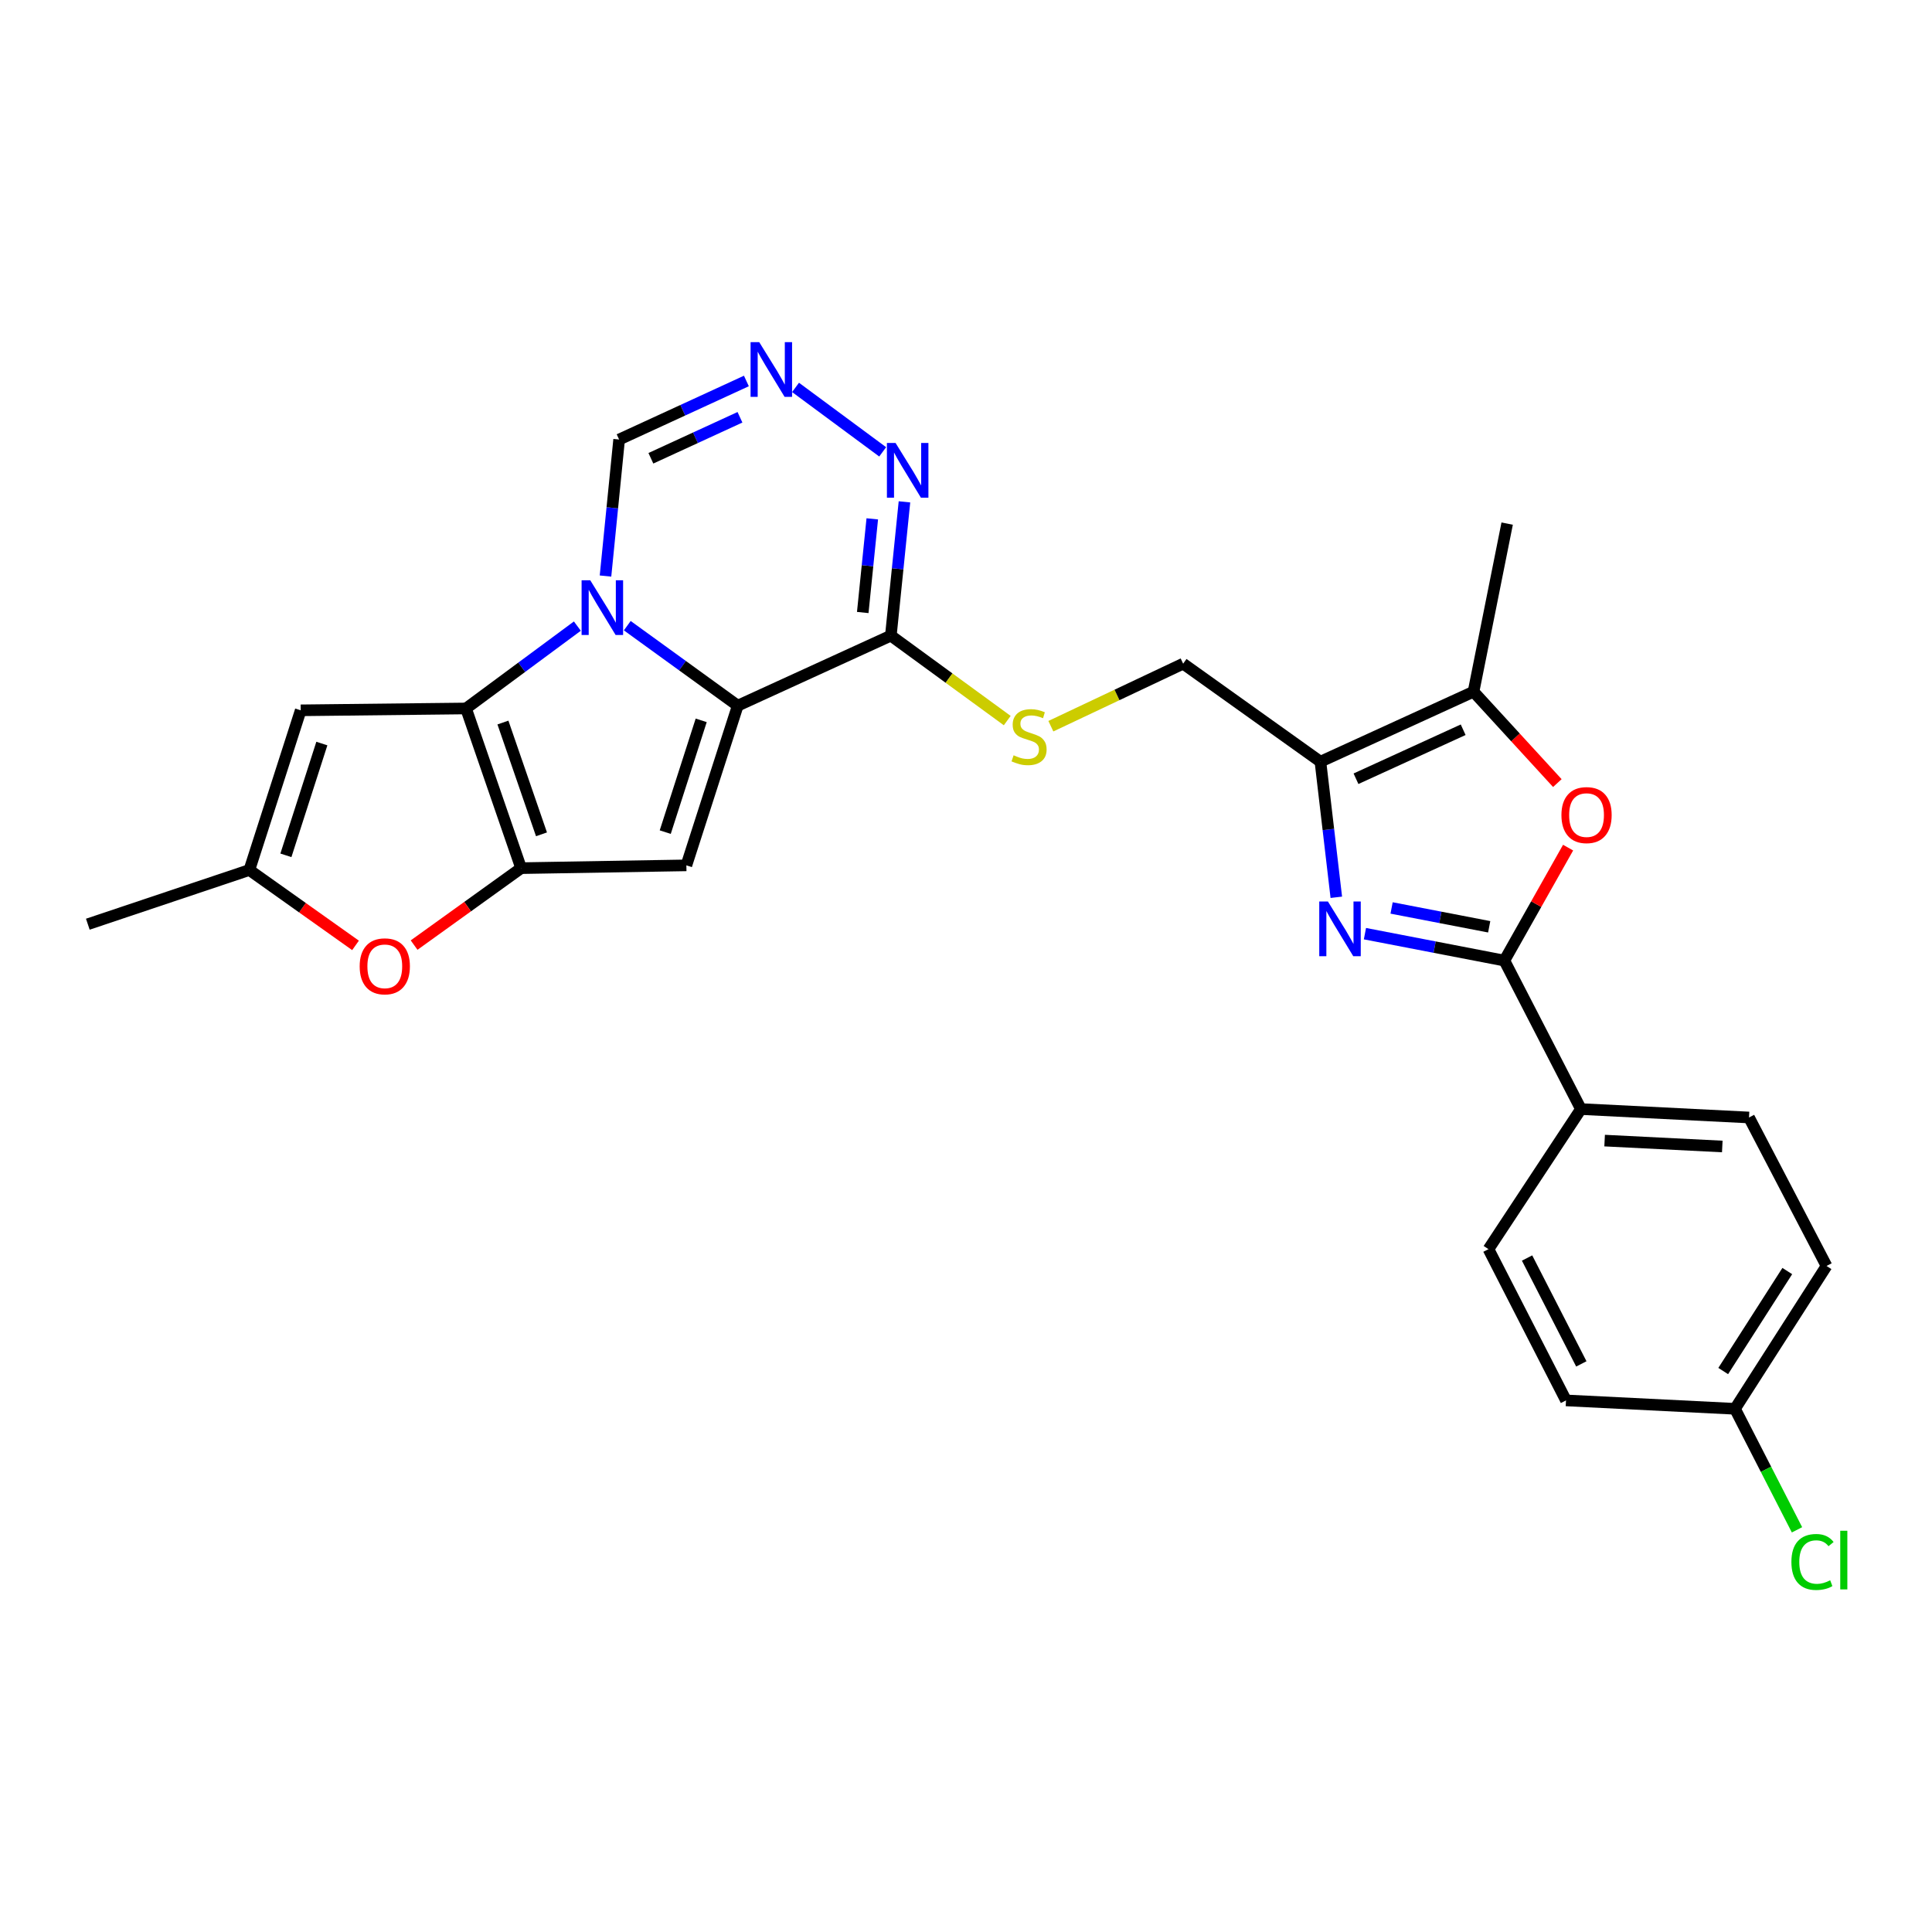 <?xml version='1.0' encoding='iso-8859-1'?>
<svg version='1.1' baseProfile='full'
              xmlns='http://www.w3.org/2000/svg'
                      xmlns:rdkit='http://www.rdkit.org/xml'
                      xmlns:xlink='http://www.w3.org/1999/xlink'
                  xml:space='preserve'
width='1000px' height='1000px' viewBox='0 0 1000 1000'>
<!-- END OF HEADER -->
<rect style='opacity:1.0;fill:#FFFFFF;stroke:none' width='1000' height='1000' x='0' y='0'> </rect>
<path class='bond-0' d='M 324.677,323.849 L 353.266,344.552' style='fill:none;fill-rule:evenodd;stroke:#0000FF;stroke-width:6px;stroke-linecap:butt;stroke-linejoin:miter;stroke-opacity:1' />
<path class='bond-0' d='M 353.266,344.552 L 381.856,365.255' style='fill:none;fill-rule:evenodd;stroke:#000000;stroke-width:6px;stroke-linecap:butt;stroke-linejoin:miter;stroke-opacity:1' />
<path class='bond-1' d='M 298.84,324.073 L 270.026,345.387' style='fill:none;fill-rule:evenodd;stroke:#0000FF;stroke-width:6px;stroke-linecap:butt;stroke-linejoin:miter;stroke-opacity:1' />
<path class='bond-1' d='M 270.026,345.387 L 241.212,366.701' style='fill:none;fill-rule:evenodd;stroke:#000000;stroke-width:6px;stroke-linecap:butt;stroke-linejoin:miter;stroke-opacity:1' />
<path class='bond-15' d='M 313.406,298.16 L 316.933,262.832' style='fill:none;fill-rule:evenodd;stroke:#0000FF;stroke-width:6px;stroke-linecap:butt;stroke-linejoin:miter;stroke-opacity:1' />
<path class='bond-15' d='M 316.933,262.832 L 320.46,227.504' style='fill:none;fill-rule:evenodd;stroke:#000000;stroke-width:6px;stroke-linecap:butt;stroke-linejoin:miter;stroke-opacity:1' />
<path class='bond-3' d='M 381.856,365.255 L 355.266,447.909' style='fill:none;fill-rule:evenodd;stroke:#000000;stroke-width:6px;stroke-linecap:butt;stroke-linejoin:miter;stroke-opacity:1' />
<path class='bond-3' d='M 362.939,372.85 L 344.326,430.708' style='fill:none;fill-rule:evenodd;stroke:#000000;stroke-width:6px;stroke-linecap:butt;stroke-linejoin:miter;stroke-opacity:1' />
<path class='bond-7' d='M 381.856,365.255 L 461.103,329.003' style='fill:none;fill-rule:evenodd;stroke:#000000;stroke-width:6px;stroke-linecap:butt;stroke-linejoin:miter;stroke-opacity:1' />
<path class='bond-2' d='M 241.212,366.701 L 269.728,449.355' style='fill:none;fill-rule:evenodd;stroke:#000000;stroke-width:6px;stroke-linecap:butt;stroke-linejoin:miter;stroke-opacity:1' />
<path class='bond-2' d='M 260.315,373.985 L 280.275,431.843' style='fill:none;fill-rule:evenodd;stroke:#000000;stroke-width:6px;stroke-linecap:butt;stroke-linejoin:miter;stroke-opacity:1' />
<path class='bond-9' d='M 241.212,366.701 L 155.648,367.659' style='fill:none;fill-rule:evenodd;stroke:#000000;stroke-width:6px;stroke-linecap:butt;stroke-linejoin:miter;stroke-opacity:1' />
<path class='bond-11' d='M 269.728,449.355 L 242.034,469.267' style='fill:none;fill-rule:evenodd;stroke:#000000;stroke-width:6px;stroke-linecap:butt;stroke-linejoin:miter;stroke-opacity:1' />
<path class='bond-11' d='M 242.034,469.267 L 214.339,489.178' style='fill:none;fill-rule:evenodd;stroke:#FF0000;stroke-width:6px;stroke-linecap:butt;stroke-linejoin:miter;stroke-opacity:1' />
<path class='bond-27' d='M 269.728,449.355 L 355.266,447.909' style='fill:none;fill-rule:evenodd;stroke:#000000;stroke-width:6px;stroke-linecap:butt;stroke-linejoin:miter;stroke-opacity:1' />
<path class='bond-4' d='M 691.671,464.434 L 687.561,429.342' style='fill:none;fill-rule:evenodd;stroke:#0000FF;stroke-width:6px;stroke-linecap:butt;stroke-linejoin:miter;stroke-opacity:1' />
<path class='bond-4' d='M 687.561,429.342 L 683.451,394.25' style='fill:none;fill-rule:evenodd;stroke:#000000;stroke-width:6px;stroke-linecap:butt;stroke-linejoin:miter;stroke-opacity:1' />
<path class='bond-5' d='M 706.49,483.263 L 742.575,490.229' style='fill:none;fill-rule:evenodd;stroke:#0000FF;stroke-width:6px;stroke-linecap:butt;stroke-linejoin:miter;stroke-opacity:1' />
<path class='bond-5' d='M 742.575,490.229 L 778.66,497.195' style='fill:none;fill-rule:evenodd;stroke:#000000;stroke-width:6px;stroke-linecap:butt;stroke-linejoin:miter;stroke-opacity:1' />
<path class='bond-5' d='M 720.288,469.955 L 745.547,474.831' style='fill:none;fill-rule:evenodd;stroke:#0000FF;stroke-width:6px;stroke-linecap:butt;stroke-linejoin:miter;stroke-opacity:1' />
<path class='bond-5' d='M 745.547,474.831 L 770.807,479.707' style='fill:none;fill-rule:evenodd;stroke:#000000;stroke-width:6px;stroke-linecap:butt;stroke-linejoin:miter;stroke-opacity:1' />
<path class='bond-17' d='M 778.66,497.195 L 818.284,574.055' style='fill:none;fill-rule:evenodd;stroke:#000000;stroke-width:6px;stroke-linecap:butt;stroke-linejoin:miter;stroke-opacity:1' />
<path class='bond-30' d='M 778.66,497.195 L 795.153,467.963' style='fill:none;fill-rule:evenodd;stroke:#000000;stroke-width:6px;stroke-linecap:butt;stroke-linejoin:miter;stroke-opacity:1' />
<path class='bond-30' d='M 795.153,467.963 L 811.645,438.731' style='fill:none;fill-rule:evenodd;stroke:#FF0000;stroke-width:6px;stroke-linecap:butt;stroke-linejoin:miter;stroke-opacity:1' />
<path class='bond-6' d='M 683.451,394.25 L 612.393,343.518' style='fill:none;fill-rule:evenodd;stroke:#000000;stroke-width:6px;stroke-linecap:butt;stroke-linejoin:miter;stroke-opacity:1' />
<path class='bond-10' d='M 683.451,394.25 L 762.699,358.015' style='fill:none;fill-rule:evenodd;stroke:#000000;stroke-width:6px;stroke-linecap:butt;stroke-linejoin:miter;stroke-opacity:1' />
<path class='bond-10' d='M 701.86,403.076 L 757.333,377.712' style='fill:none;fill-rule:evenodd;stroke:#000000;stroke-width:6px;stroke-linecap:butt;stroke-linejoin:miter;stroke-opacity:1' />
<path class='bond-16' d='M 461.103,329.003 L 491.225,350.988' style='fill:none;fill-rule:evenodd;stroke:#000000;stroke-width:6px;stroke-linecap:butt;stroke-linejoin:miter;stroke-opacity:1' />
<path class='bond-16' d='M 491.225,350.988 L 521.346,372.973' style='fill:none;fill-rule:evenodd;stroke:#CCCC00;stroke-width:6px;stroke-linecap:butt;stroke-linejoin:miter;stroke-opacity:1' />
<path class='bond-28' d='M 461.103,329.003 L 464.626,294.38' style='fill:none;fill-rule:evenodd;stroke:#000000;stroke-width:6px;stroke-linecap:butt;stroke-linejoin:miter;stroke-opacity:1' />
<path class='bond-28' d='M 464.626,294.38 L 468.148,259.757' style='fill:none;fill-rule:evenodd;stroke:#0000FF;stroke-width:6px;stroke-linecap:butt;stroke-linejoin:miter;stroke-opacity:1' />
<path class='bond-28' d='M 446.558,317.029 L 449.024,292.793' style='fill:none;fill-rule:evenodd;stroke:#000000;stroke-width:6px;stroke-linecap:butt;stroke-linejoin:miter;stroke-opacity:1' />
<path class='bond-28' d='M 449.024,292.793 L 451.49,268.557' style='fill:none;fill-rule:evenodd;stroke:#0000FF;stroke-width:6px;stroke-linecap:butt;stroke-linejoin:miter;stroke-opacity:1' />
<path class='bond-8' d='M 806.079,405.323 L 784.389,381.669' style='fill:none;fill-rule:evenodd;stroke:#FF0000;stroke-width:6px;stroke-linecap:butt;stroke-linejoin:miter;stroke-opacity:1' />
<path class='bond-8' d='M 784.389,381.669 L 762.699,358.015' style='fill:none;fill-rule:evenodd;stroke:#000000;stroke-width:6px;stroke-linecap:butt;stroke-linejoin:miter;stroke-opacity:1' />
<path class='bond-14' d='M 155.648,367.659 L 129.067,450.314' style='fill:none;fill-rule:evenodd;stroke:#000000;stroke-width:6px;stroke-linecap:butt;stroke-linejoin:miter;stroke-opacity:1' />
<path class='bond-14' d='M 166.59,384.859 L 147.983,442.717' style='fill:none;fill-rule:evenodd;stroke:#000000;stroke-width:6px;stroke-linecap:butt;stroke-linejoin:miter;stroke-opacity:1' />
<path class='bond-25' d='M 762.699,358.015 L 780.106,271.013' style='fill:none;fill-rule:evenodd;stroke:#000000;stroke-width:6px;stroke-linecap:butt;stroke-linejoin:miter;stroke-opacity:1' />
<path class='bond-29' d='M 184.017,489.331 L 156.542,469.822' style='fill:none;fill-rule:evenodd;stroke:#FF0000;stroke-width:6px;stroke-linecap:butt;stroke-linejoin:miter;stroke-opacity:1' />
<path class='bond-29' d='M 156.542,469.822 L 129.067,450.314' style='fill:none;fill-rule:evenodd;stroke:#000000;stroke-width:6px;stroke-linecap:butt;stroke-linejoin:miter;stroke-opacity:1' />
<path class='bond-12' d='M 456.873,233.881 L 411.769,200.521' style='fill:none;fill-rule:evenodd;stroke:#0000FF;stroke-width:6px;stroke-linecap:butt;stroke-linejoin:miter;stroke-opacity:1' />
<path class='bond-13' d='M 386.329,197.192 L 353.395,212.348' style='fill:none;fill-rule:evenodd;stroke:#0000FF;stroke-width:6px;stroke-linecap:butt;stroke-linejoin:miter;stroke-opacity:1' />
<path class='bond-13' d='M 353.395,212.348 L 320.46,227.504' style='fill:none;fill-rule:evenodd;stroke:#000000;stroke-width:6px;stroke-linecap:butt;stroke-linejoin:miter;stroke-opacity:1' />
<path class='bond-13' d='M 383.005,215.985 L 359.95,226.594' style='fill:none;fill-rule:evenodd;stroke:#0000FF;stroke-width:6px;stroke-linecap:butt;stroke-linejoin:miter;stroke-opacity:1' />
<path class='bond-13' d='M 359.95,226.594 L 336.896,237.203' style='fill:none;fill-rule:evenodd;stroke:#000000;stroke-width:6px;stroke-linecap:butt;stroke-linejoin:miter;stroke-opacity:1' />
<path class='bond-26' d='M 129.067,450.314 L 45.455,478.367' style='fill:none;fill-rule:evenodd;stroke:#000000;stroke-width:6px;stroke-linecap:butt;stroke-linejoin:miter;stroke-opacity:1' />
<path class='bond-18' d='M 543.926,375.881 L 578.16,359.699' style='fill:none;fill-rule:evenodd;stroke:#CCCC00;stroke-width:6px;stroke-linecap:butt;stroke-linejoin:miter;stroke-opacity:1' />
<path class='bond-18' d='M 578.16,359.699 L 612.393,343.518' style='fill:none;fill-rule:evenodd;stroke:#000000;stroke-width:6px;stroke-linecap:butt;stroke-linejoin:miter;stroke-opacity:1' />
<path class='bond-19' d='M 818.284,574.055 L 905.285,578.411' style='fill:none;fill-rule:evenodd;stroke:#000000;stroke-width:6px;stroke-linecap:butt;stroke-linejoin:miter;stroke-opacity:1' />
<path class='bond-19' d='M 830.55,590.371 L 891.451,593.42' style='fill:none;fill-rule:evenodd;stroke:#000000;stroke-width:6px;stroke-linecap:butt;stroke-linejoin:miter;stroke-opacity:1' />
<path class='bond-20' d='M 818.284,574.055 L 770.436,646.559' style='fill:none;fill-rule:evenodd;stroke:#000000;stroke-width:6px;stroke-linecap:butt;stroke-linejoin:miter;stroke-opacity:1' />
<path class='bond-22' d='M 905.285,578.411 L 945.406,655.263' style='fill:none;fill-rule:evenodd;stroke:#000000;stroke-width:6px;stroke-linecap:butt;stroke-linejoin:miter;stroke-opacity:1' />
<path class='bond-23' d='M 770.436,646.559 L 810.556,724.849' style='fill:none;fill-rule:evenodd;stroke:#000000;stroke-width:6px;stroke-linecap:butt;stroke-linejoin:miter;stroke-opacity:1' />
<path class='bond-23' d='M 790.41,651.151 L 818.494,705.953' style='fill:none;fill-rule:evenodd;stroke:#000000;stroke-width:6px;stroke-linecap:butt;stroke-linejoin:miter;stroke-opacity:1' />
<path class='bond-21' d='M 898.028,729.196 L 810.556,724.849' style='fill:none;fill-rule:evenodd;stroke:#000000;stroke-width:6px;stroke-linecap:butt;stroke-linejoin:miter;stroke-opacity:1' />
<path class='bond-24' d='M 898.028,729.196 L 914.076,760.515' style='fill:none;fill-rule:evenodd;stroke:#000000;stroke-width:6px;stroke-linecap:butt;stroke-linejoin:miter;stroke-opacity:1' />
<path class='bond-24' d='M 914.076,760.515 L 930.124,791.834' style='fill:none;fill-rule:evenodd;stroke:#00CC00;stroke-width:6px;stroke-linecap:butt;stroke-linejoin:miter;stroke-opacity:1' />
<path class='bond-31' d='M 898.028,729.196 L 945.406,655.263' style='fill:none;fill-rule:evenodd;stroke:#000000;stroke-width:6px;stroke-linecap:butt;stroke-linejoin:miter;stroke-opacity:1' />
<path class='bond-31' d='M 891.931,709.645 L 925.095,657.892' style='fill:none;fill-rule:evenodd;stroke:#000000;stroke-width:6px;stroke-linecap:butt;stroke-linejoin:miter;stroke-opacity:1' />
<path  class='atom-0' d='M 305.514 300.345
L 314.794 315.345
Q 315.714 316.825, 317.194 319.505
Q 318.674 322.185, 318.754 322.345
L 318.754 300.345
L 322.514 300.345
L 322.514 328.665
L 318.634 328.665
L 308.674 312.265
Q 307.514 310.345, 306.274 308.145
Q 305.074 305.945, 304.714 305.265
L 304.714 328.665
L 301.034 328.665
L 301.034 300.345
L 305.514 300.345
' fill='#0000FF'/>
<path  class='atom-5' d='M 687.324 466.612
L 696.604 481.612
Q 697.524 483.092, 699.004 485.772
Q 700.484 488.452, 700.564 488.612
L 700.564 466.612
L 704.324 466.612
L 704.324 494.932
L 700.444 494.932
L 690.484 478.532
Q 689.324 476.612, 688.084 474.412
Q 686.884 472.212, 686.524 471.532
L 686.524 494.932
L 682.844 494.932
L 682.844 466.612
L 687.324 466.612
' fill='#0000FF'/>
<path  class='atom-9' d='M 808.194 421.887
Q 808.194 415.087, 811.554 411.287
Q 814.914 407.487, 821.194 407.487
Q 827.474 407.487, 830.834 411.287
Q 834.194 415.087, 834.194 421.887
Q 834.194 428.767, 830.794 432.687
Q 827.394 436.567, 821.194 436.567
Q 814.954 436.567, 811.554 432.687
Q 808.194 428.807, 808.194 421.887
M 821.194 433.367
Q 825.514 433.367, 827.834 430.487
Q 830.194 427.567, 830.194 421.887
Q 830.194 416.327, 827.834 413.527
Q 825.514 410.687, 821.194 410.687
Q 816.874 410.687, 814.514 413.487
Q 812.194 416.287, 812.194 421.887
Q 812.194 427.607, 814.514 430.487
Q 816.874 433.367, 821.194 433.367
' fill='#FF0000'/>
<path  class='atom-12' d='M 186.167 500.167
Q 186.167 493.367, 189.527 489.567
Q 192.887 485.767, 199.167 485.767
Q 205.447 485.767, 208.807 489.567
Q 212.167 493.367, 212.167 500.167
Q 212.167 507.047, 208.767 510.967
Q 205.367 514.847, 199.167 514.847
Q 192.927 514.847, 189.527 510.967
Q 186.167 507.087, 186.167 500.167
M 199.167 511.647
Q 203.487 511.647, 205.807 508.767
Q 208.167 505.847, 208.167 500.167
Q 208.167 494.607, 205.807 491.807
Q 203.487 488.967, 199.167 488.967
Q 194.847 488.967, 192.487 491.767
Q 190.167 494.567, 190.167 500.167
Q 190.167 505.887, 192.487 508.767
Q 194.847 511.647, 199.167 511.647
' fill='#FF0000'/>
<path  class='atom-13' d='M 463.547 229.287
L 472.827 244.287
Q 473.747 245.767, 475.227 248.447
Q 476.707 251.127, 476.787 251.287
L 476.787 229.287
L 480.547 229.287
L 480.547 257.607
L 476.667 257.607
L 466.707 241.207
Q 465.547 239.287, 464.307 237.087
Q 463.107 234.887, 462.747 234.207
L 462.747 257.607
L 459.067 257.607
L 459.067 229.287
L 463.547 229.287
' fill='#0000FF'/>
<path  class='atom-14' d='M 392.977 177.092
L 402.257 192.092
Q 403.177 193.572, 404.657 196.252
Q 406.137 198.932, 406.217 199.092
L 406.217 177.092
L 409.977 177.092
L 409.977 205.412
L 406.097 205.412
L 396.137 189.012
Q 394.977 187.092, 393.737 184.892
Q 392.537 182.692, 392.177 182.012
L 392.177 205.412
L 388.497 205.412
L 388.497 177.092
L 392.977 177.092
' fill='#0000FF'/>
<path  class='atom-17' d='M 524.641 390.936
Q 524.961 391.056, 526.281 391.616
Q 527.601 392.176, 529.041 392.536
Q 530.521 392.856, 531.961 392.856
Q 534.641 392.856, 536.201 391.576
Q 537.761 390.256, 537.761 387.976
Q 537.761 386.416, 536.961 385.456
Q 536.201 384.496, 535.001 383.976
Q 533.801 383.456, 531.801 382.856
Q 529.281 382.096, 527.761 381.376
Q 526.281 380.656, 525.201 379.136
Q 524.161 377.616, 524.161 375.056
Q 524.161 371.496, 526.561 369.296
Q 529.001 367.096, 533.801 367.096
Q 537.081 367.096, 540.801 368.656
L 539.881 371.736
Q 536.481 370.336, 533.921 370.336
Q 531.161 370.336, 529.641 371.496
Q 528.121 372.616, 528.161 374.576
Q 528.161 376.096, 528.921 377.016
Q 529.721 377.936, 530.841 378.456
Q 532.001 378.976, 533.921 379.576
Q 536.481 380.376, 538.001 381.176
Q 539.521 381.976, 540.601 383.616
Q 541.721 385.216, 541.721 387.976
Q 541.721 391.896, 539.081 394.016
Q 536.481 396.096, 532.121 396.096
Q 529.601 396.096, 527.681 395.536
Q 525.801 395.016, 523.561 394.096
L 524.641 390.936
' fill='#CCCC00'/>
<path  class='atom-25' d='M 927.228 808.474
Q 927.228 801.434, 930.508 797.754
Q 933.828 794.034, 940.108 794.034
Q 945.948 794.034, 949.068 798.154
L 946.428 800.314
Q 944.148 797.314, 940.108 797.314
Q 935.828 797.314, 933.548 800.194
Q 931.308 803.034, 931.308 808.474
Q 931.308 814.074, 933.628 816.954
Q 935.988 819.834, 940.548 819.834
Q 943.668 819.834, 947.308 817.954
L 948.428 820.954
Q 946.948 821.914, 944.708 822.474
Q 942.468 823.034, 939.988 823.034
Q 933.828 823.034, 930.508 819.274
Q 927.228 815.514, 927.228 808.474
' fill='#00CC00'/>
<path  class='atom-25' d='M 952.508 792.314
L 956.188 792.314
L 956.188 822.674
L 952.508 822.674
L 952.508 792.314
' fill='#00CC00'/>
</svg>
